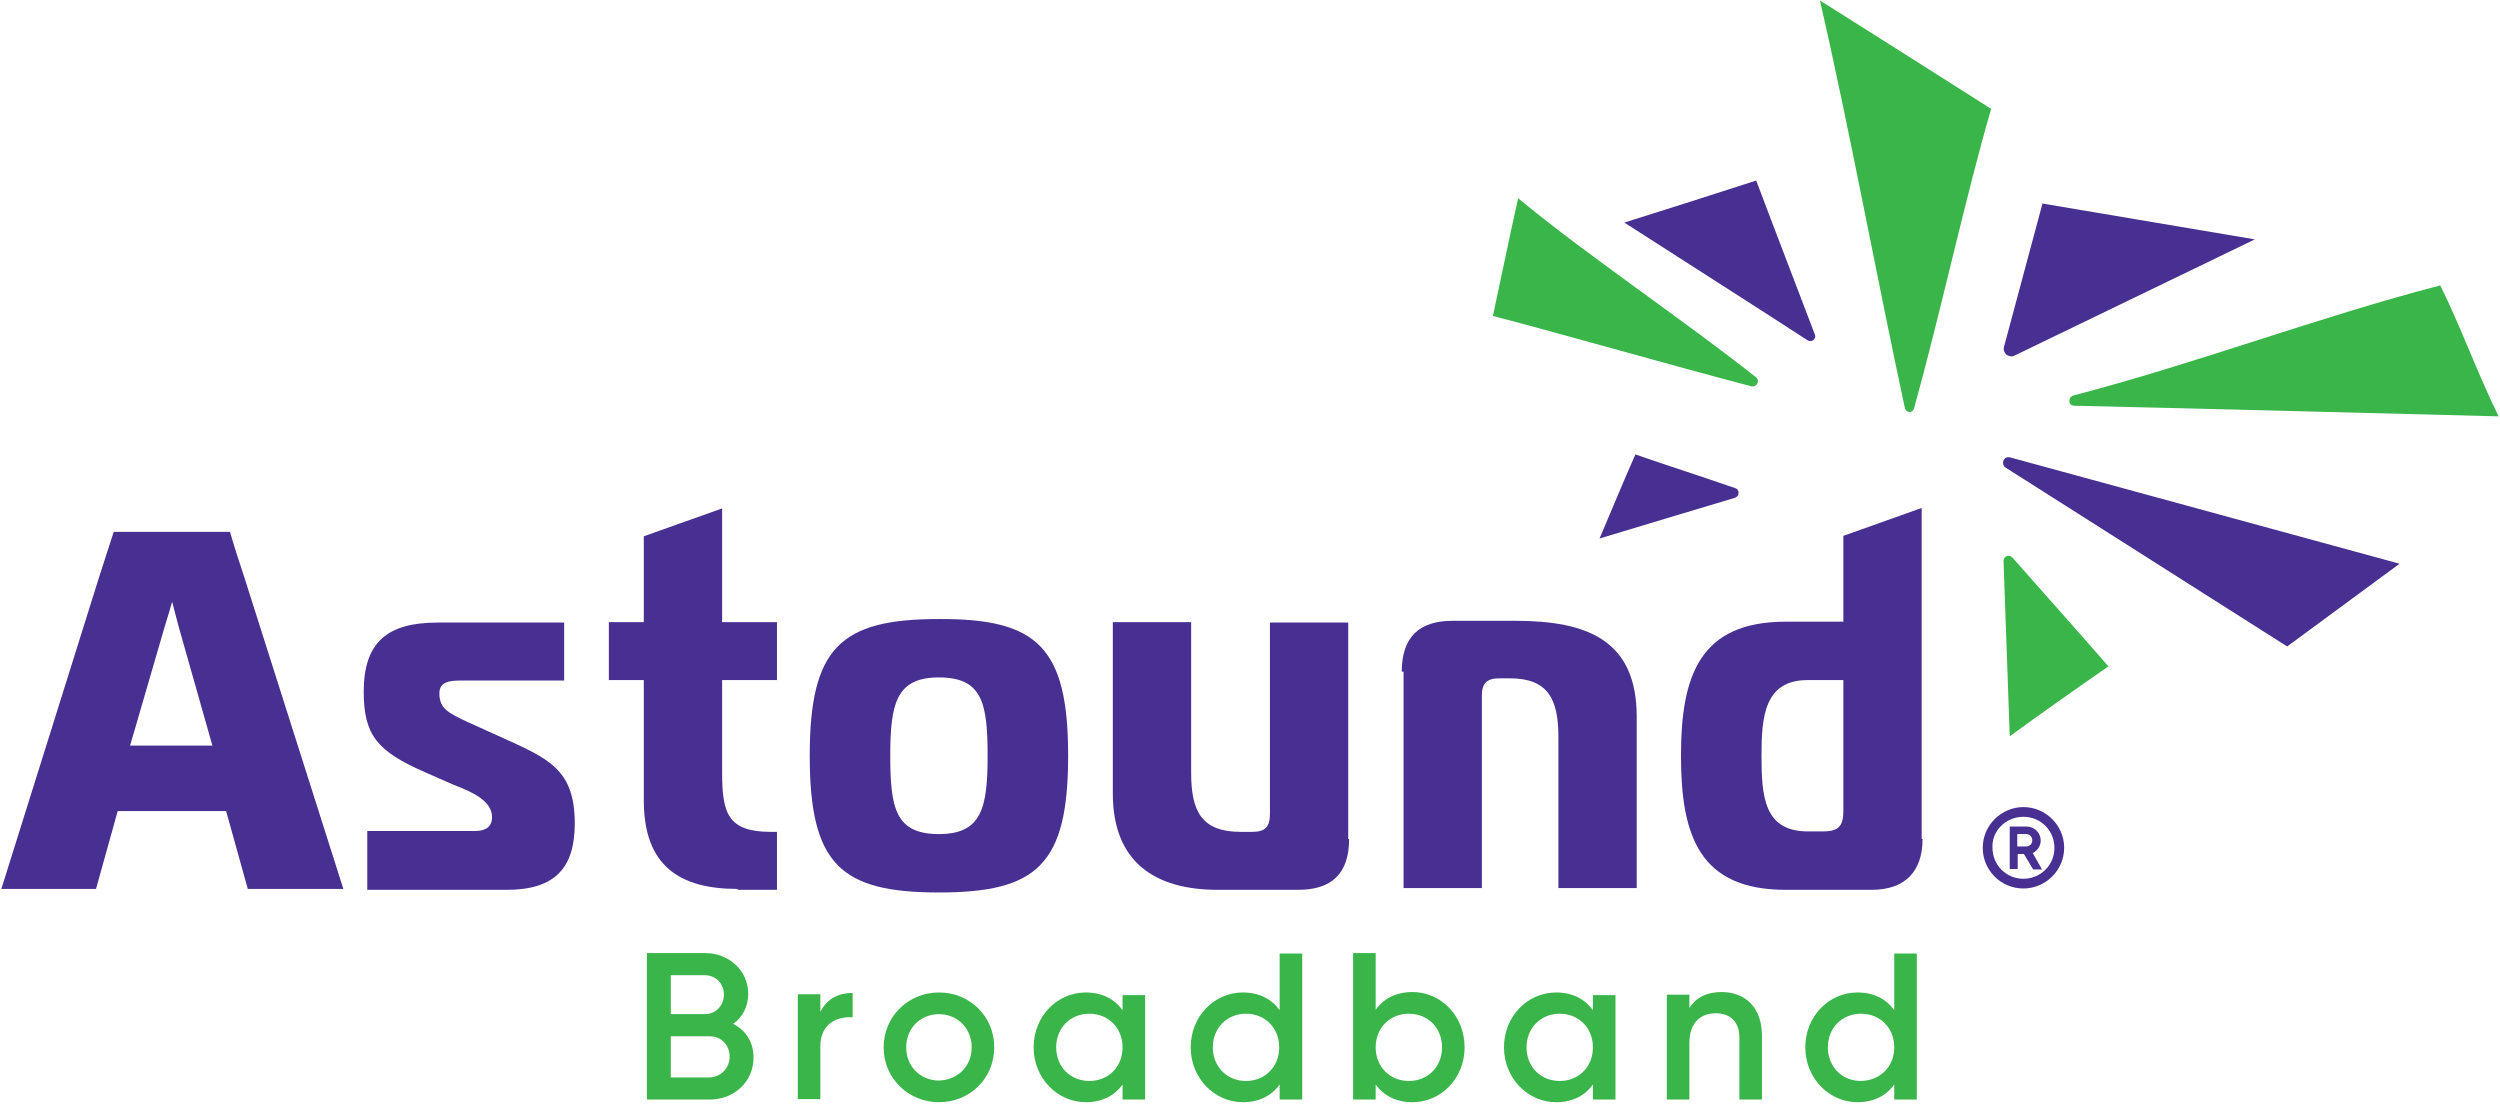 <?xml version="1.0" encoding="UTF-8"?>
<svg xmlns="http://www.w3.org/2000/svg" width="565" height="250" viewBox="0 0 565 250" fill="none">
  <path d="M461.6 46L452.9 78.4C452.7 79.2 453.1 79.9 453.5 80.2C454 80.5 454.7 80.7 455.2 80.4L509.6 54.1L461.6 46ZM453.3 105.7L516.9 146.1L542.3 127.4L454.4 103.4C452.8 102.9 452.1 104.9 453.3 105.7ZM410.2 75.7C405.8 64.1 401.3 52.5 396.9 40.8C387 44 377 47.2 367.1 50.3C380.9 59.2 394.8 68 408.5 76.9C409.4 77.5 410.5 76.6 410.2 75.7ZM392.1 110.3C384.6 107.7 377.1 105.3 369.6 102.7C366.8 109 364.2 115.4 361.5 121.7C371.7 118.6 381.8 115.6 392.1 112.5C393.2 112.1 393.2 110.6 392.1 110.3Z" fill="#483092"></path>
  <path d="M457.4 193H456V196.4H454.2V186.8H458C459.8 186.8 461.2 188.2 461.2 190C461.2 191.2 460.4 192.3 459.4 192.8L461.5 196.5H459.5L457.4 193ZM455.9 191.3H457.9C458.7 191.3 459.3 190.7 459.3 189.9C459.3 189.1 458.7 188.5 457.9 188.5H455.9V191.3ZM457.3 184.6C461.3 184.6 464.3 187.8 464.3 191.6C464.3 195.6 461.1 198.6 457.3 198.6C453.3 198.6 450.3 195.4 450.3 191.6C450.1 187.8 453.3 184.6 457.3 184.6ZM457.3 182.4C452.3 182.4 448.1 186.5 448.1 191.6C448.1 196.7 452.2 200.8 457.3 200.8C462.3 200.8 466.5 196.7 466.5 191.6C466.5 186.5 462.3 182.4 457.3 182.4Z" fill="#483092"></path>
  <path d="M170.3 239C170.3 244.5 165.9 248.5 160.4 248.5H146.2V215.4H159.4C164.7 215.4 169.1 219.3 169.1 224.6C169.1 227.5 167.8 229.9 165.7 231.4C168.5 232.8 170.3 235.5 170.3 239ZM151.6 220.5V229.2H159.3C161.7 229.2 163.6 227.3 163.6 224.8C163.6 222.3 161.8 220.4 159.3 220.4H151.6V220.5ZM164.9 238.8C164.9 236.2 163 234.2 160.4 234.2H151.6V243.5H160.4C162.9 243.4 164.9 241.4 164.9 238.8Z" fill="#3AB54A"></path>
  <path d="M192.7 224.4V229.9C189.3 229.7 185.4 231.2 185.4 236.5V248.4H180.3V224.7H185.4V228.7C186.9 225.6 189.7 224.4 192.7 224.4Z" fill="#3AB54A"></path>
  <path d="M199.7 236.7C199.7 229.7 205.3 224.3 212.2 224.3C219.2 224.3 224.7 229.7 224.7 236.7C224.7 243.7 219.2 249.1 212.2 249.1C205.3 249.1 199.7 243.7 199.7 236.7ZM219.6 236.7C219.6 232.4 216.4 229.2 212.2 229.2C208 229.2 204.8 232.4 204.8 236.7C204.8 241 208 244.2 212.2 244.2C216.4 244.1 219.6 241 219.6 236.7Z" fill="#3AB54A"></path>
  <path d="M258.8 224.8V248.5H253.7V245.1C251.9 247.6 249.1 249.1 245.4 249.1C239 249.1 233.6 243.7 233.6 236.7C233.6 229.7 238.9 224.3 245.4 224.3C249.1 224.3 251.9 225.8 253.7 228.3V224.9H258.8V224.8ZM253.7 236.7C253.7 232.3 250.5 229.1 246.2 229.1C241.9 229.1 238.7 232.3 238.7 236.7C238.7 241.1 241.9 244.3 246.2 244.3C250.5 244.3 253.7 241.1 253.7 236.7Z" fill="#3AB54A"></path>
  <path d="M294.3 215.4V248.5H289.2V245.1C287.4 247.6 284.6 249.1 280.9 249.1C274.5 249.1 269.1 243.7 269.1 236.7C269.1 229.7 274.4 224.3 280.9 224.3C284.6 224.3 287.4 225.8 289.2 228.3V215.5H294.3V215.4ZM289.1 236.7C289.1 232.3 285.9 229.1 281.6 229.1C277.3 229.1 274.1 232.3 274.1 236.7C274.1 241.1 277.3 244.3 281.6 244.3C285.9 244.3 289.1 241.1 289.1 236.7Z" fill="#3AB54A"></path>
  <path d="M331 236.7C331 243.7 325.7 249.1 319.2 249.1C315.5 249.1 312.7 247.6 310.9 245.1V248.5H305.8V215.4H310.9V228.2C312.7 225.7 315.5 224.2 319.2 224.2C325.7 224.2 331 229.6 331 236.7ZM325.9 236.7C325.9 232.3 322.7 229.1 318.4 229.1C314.1 229.1 310.9 232.3 310.9 236.7C310.9 241.1 314.1 244.3 318.4 244.3C322.7 244.3 325.9 241.1 325.9 236.7Z" fill="#3AB54A"></path>
  <path d="M365.1 224.8V248.5H360V245.1C358.2 247.6 355.4 249.1 351.7 249.1C345.3 249.1 339.9 243.7 339.9 236.7C339.9 229.7 345.2 224.3 351.7 224.3C355.4 224.3 358.2 225.8 360 228.3V224.9H365.1V224.8ZM360 236.7C360 232.3 356.8 229.1 352.5 229.1C348.2 229.1 345 232.3 345 236.7C345 241.1 348.2 244.3 352.5 244.3C356.8 244.3 360 241.1 360 236.7Z" fill="#3AB54A"></path>
  <path d="M398.2 234V248.5H393.1V234.5C393.1 230.9 391 229 387.8 229C384.4 229 381.8 231 381.8 235.8V248.5H376.7V224.8H381.8V227.8C383.4 225.3 385.9 224.2 389.1 224.2C394.5 224.2 398.2 227.8 398.2 234Z" fill="#3AB54A"></path>
  <path d="M433.2 215.4V248.5H428.1V245.1C426.3 247.6 423.5 249.1 419.8 249.1C413.4 249.1 408 243.7 408 236.7C408 229.7 413.3 224.3 419.8 224.3C423.5 224.3 426.3 225.8 428.1 228.3V215.5H433.2V215.4ZM428.1 236.7C428.1 232.3 424.9 229.1 420.6 229.1C416.3 229.1 413.1 232.3 413.1 236.7C413.1 241.1 416.3 244.3 420.6 244.3C424.9 244.2 428.1 241.1 428.1 236.7Z" fill="#3AB54A"></path>
  <path d="M564.7 94.1C532.7 93.3 500.8 92.4 468.8 91.7C467.4 91.7 467.3 89.9 468.5 89.4C496.2 82.2 523.8 71.7 551.5 64.5C555.9 73.3 560.3 85.3 564.7 94.1ZM430.5 92.2C430.8 93.4 432.3 93.4 432.6 92.2C438.4 71.4 444.2 44.5 450 24.6C437.2 16.5 424.2 8.2 411.3 0.1C417.8 28.2 424.3 63.5 430.5 92.2ZM337.4 71.4C354.2 75.8 377.8 82.6 395.8 87.3C397 87.6 397.8 86.1 396.9 85.3C380.5 72.3 358.4 57.5 343.1 44.8C341.1 53.7 339.3 62.6 337.4 71.4ZM476.5 150.6C469.3 142.3 462 134.2 454.8 126C454 125.2 452.8 125.7 452.8 126.8C453.3 139.9 453.7 153.1 454.2 166.4C461.6 161 469 155.8 476.5 150.6Z" fill="#3AB54A"></path>
  <path d="M55.1 130.1C52.3 121.7 52 120.2 52 120.2H25.7C25.7 120.2 24.2 124.9 22.5 130.1L0.3 200.9H21.7L26.6 183.3H51.1L56 200.9H77.6L55.1 130.1ZM29.4 168.5L37.2 141.7C37.7 140.2 38.9 136 38.9 136C38.9 136 40 140.1 40.4 141.7L48 168.5H29.4Z" fill="#483092"></path>
  <path d="M82.9 187.8H107.4C109.1 187.8 111.2 187.3 111.2 184.7C111.2 181 106.8 179 102.6 177.4L96 174.5C85.3 169.8 82.2 166.2 82.2 156.3C82.2 145.1 87.6 140.7 98.9 140.7H127.5V153.8H104.3C101.7 153.8 99.3 154 99.3 156.7C99.3 160.1 101.3 161.1 105.3 163L113.7 166.8C124.1 171.5 129.9 174 129.9 186.1C129.9 196.3 125.3 201.1 114.5 201.1H83V187.8H82.9Z" fill="#483092"></path>
  <path d="M166.7 200.9C153.6 200.9 145.5 195.7 145.5 180.9V153.7H137.6V140.6H145.5V121.2L163.2 114.9V140.6H175.6V153.7H163.2V174.5C163.2 183.7 164.4 188 174.2 188H175.6V201.1H166.7V200.9Z" fill="#483092"></path>
  <path d="M212.2 139.9C190 139.9 183 146.3 183 170.8C183 195.4 190 201.7 212.2 201.7C234.4 201.7 241.4 195.4 241.4 170.8C241.4 146.2 234.4 139.8 212.2 139.9ZM212.2 188.5C202.4 188.5 201.2 182.7 201.2 170.8C201.2 158.9 202.6 153.1 212.2 153.1C222 153.1 223.2 158.9 223.2 170.8C223.2 182.7 221.8 188.5 212.2 188.5Z" fill="#483092"></path>
  <path d="M304.9 189.6C304.9 197.5 300.9 201.1 293.4 201.1H275.2C261 201.1 251.5 194.8 251.5 179.4V140.6H269.2V174.7C269.2 183.4 271.6 188 280.4 188H283C285.9 188 287 186.9 287 184V140.7H304.7V189.6H304.9Z" fill="#483092"></path>
  <path d="M316.8 151.8C316.8 143.9 320.8 140.3 328.3 140.3H342.4C358.8 140.3 369.9 144.7 369.9 162V200.7H352.2V166.6C352.2 157.9 349.8 153.3 341.2 153.3H338.9C336 153.3 334.9 154.4 334.9 157.3V200.7H317.2V151.8H316.8Z" fill="#483092"></path>
  <path d="M434.3 189.6V114.8L416.6 121.1V140.5H403.6C384.2 140.5 379.9 152.6 379.9 170.8C379.9 189.1 384.2 201.1 403.6 201.1H423C430.5 201.1 434.5 197 434.5 189.6H434.3ZM416.6 183.3C416.6 186.8 415.4 187.9 412 187.9H408.6C398.7 187.9 398.1 180.1 398.1 170.8C398.1 162.1 398.7 153.7 408.5 153.7H416.6V183.3Z" fill="#483092"></path>
</svg>
